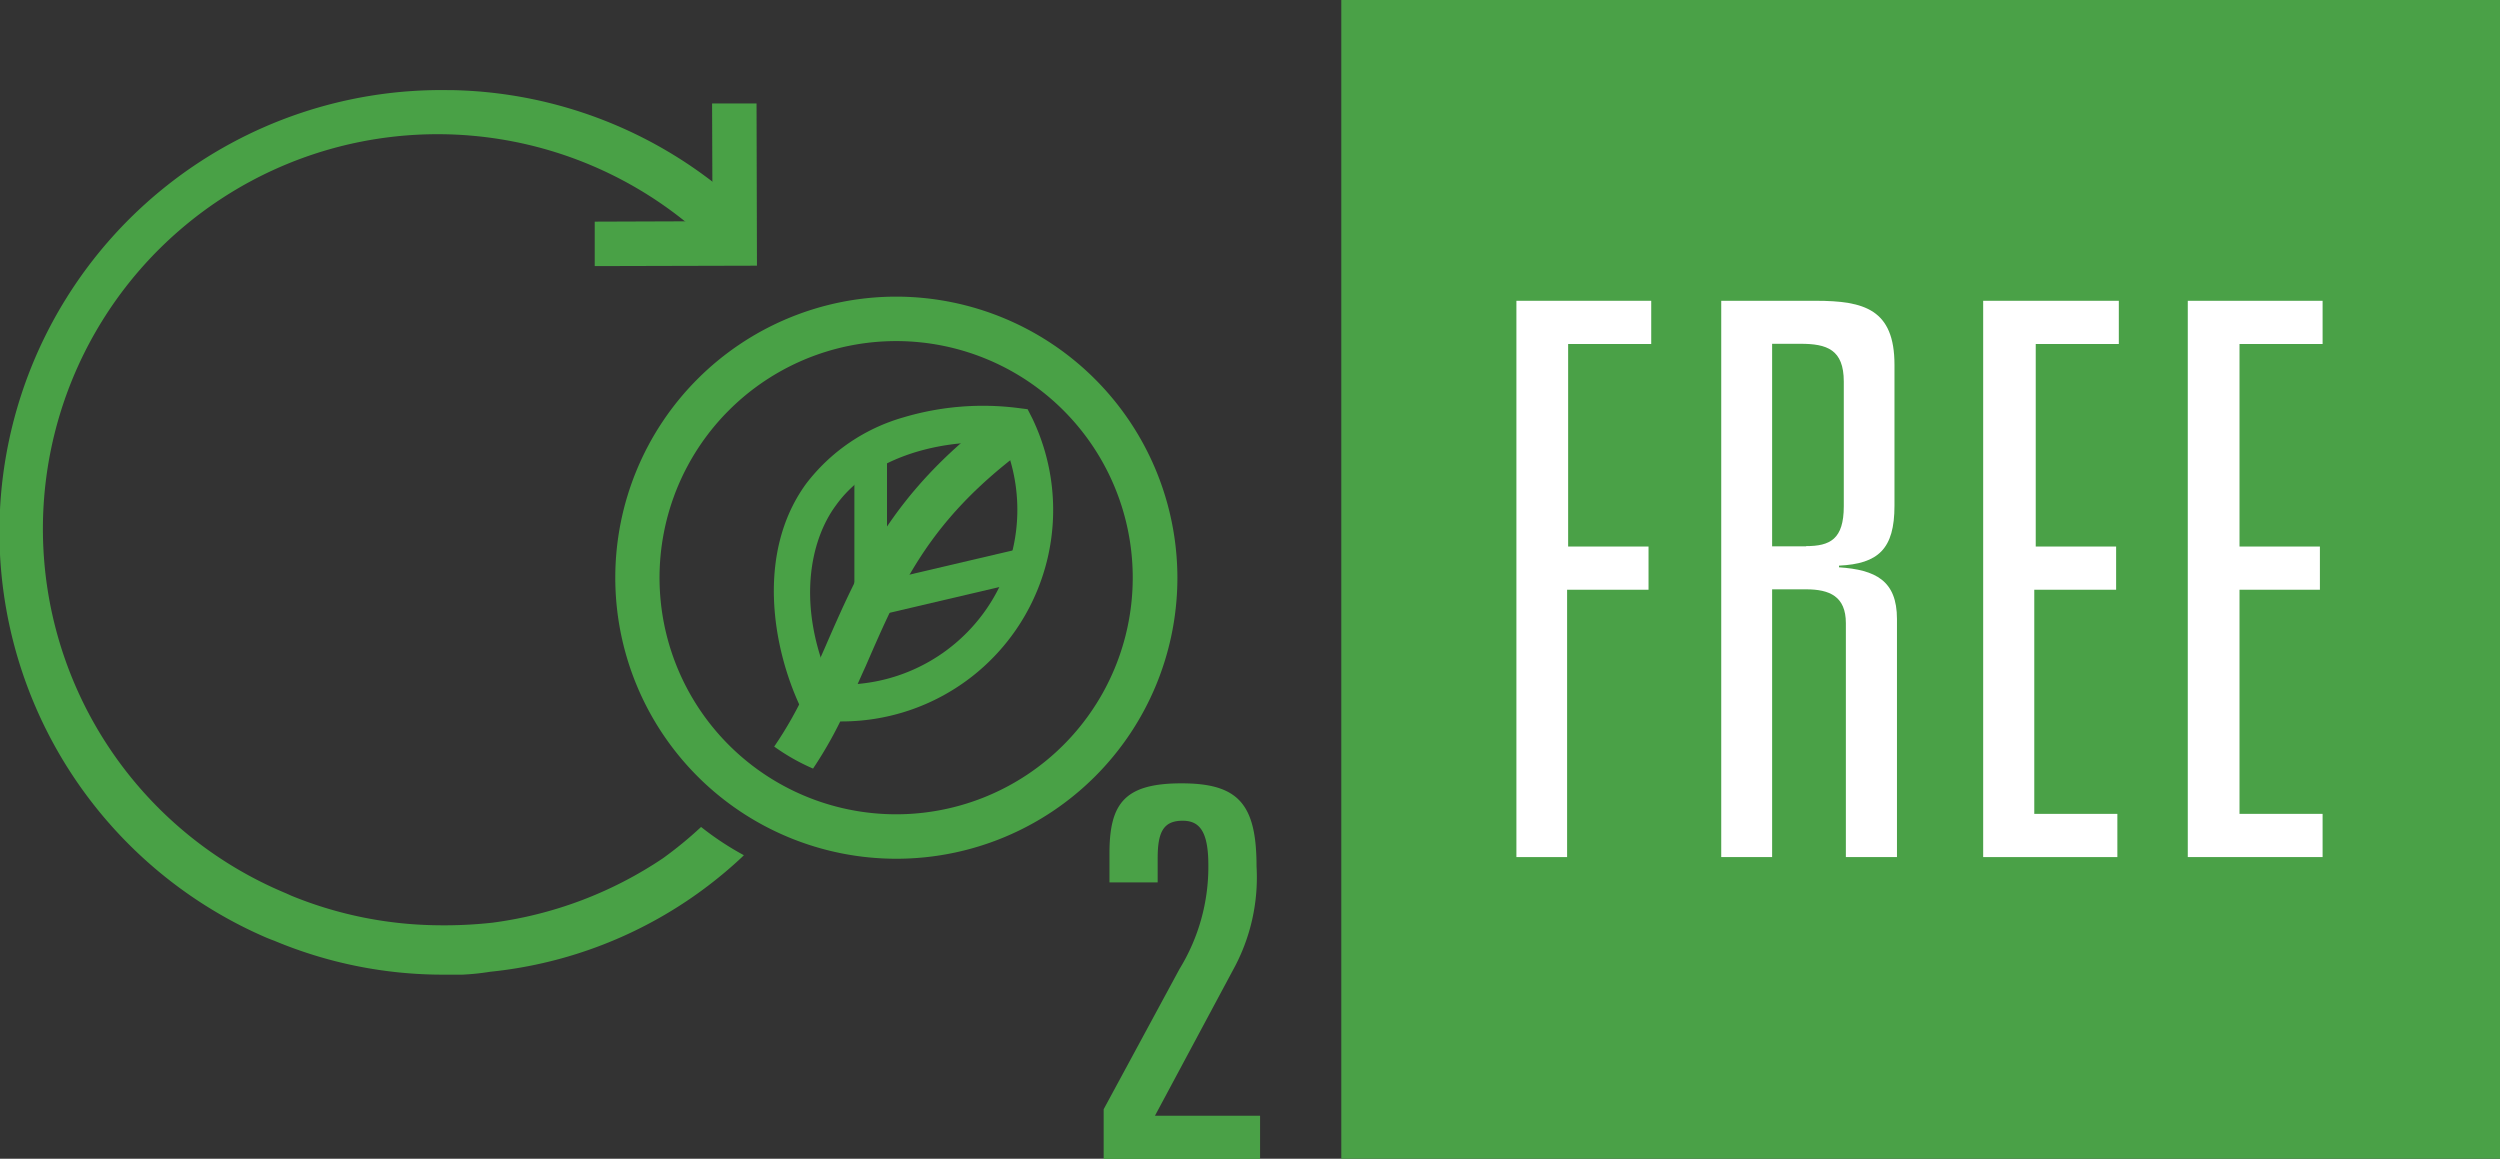 <svg xmlns="http://www.w3.org/2000/svg" viewBox="0 0 120.35 55.78"><rect x="0" y="0" width="120.35" height="55.78" fill="#333333" stroke="none"/><defs><style>.cls-1{fill:#4aa147;}.cls-2{fill:#49a146;}.cls-3{fill:#fff;}</style></defs><title>Asset 10</title><g id="Layer_2" data-name="Layer 2"><g id="grid"><path class="cls-1" d="M53.13,53.4l3.65-6.75a9.4,9.4,0,0,0,1.39-5c0-1.67-.45-2.14-1.24-2.14-.94,0-1.2.57-1.2,1.81v1.16H53.41V41.08c0-2.41.73-3.37,3.47-3.37s3.61,1,3.61,4a9.22,9.22,0,0,1-1.14,5l-3.75,7h5.06v2.08H53.13V53.4Z"/><polygon class="cls-2" points="36.42 4.98 34.28 4.98 34.3 10.65 28.63 10.67 28.63 12.81 36.44 12.79 36.42 4.98"/><path class="cls-2" d="M40.56,34.73a9.47,9.47,0,0,1-1.28-.08l-.47-.06-.22-.43c-1.41-2.92-2.2-7.53.2-10.85a9,9,0,0,1,4.71-3.22A13.42,13.42,0,0,1,49,19.64l.47.06.22.43a10.18,10.18,0,0,1-9.16,14.6ZM40,32.94a8.42,8.42,0,0,0,8.34-11.61c-2.88-.24-6.38.59-8.1,3C39,26,38.32,29.15,40,32.94Z"/><rect class="cls-2" x="41.82" y="27.23" width="7.79" height="1.57" transform="translate(-5.19 11.18) rotate(-13.2)"/><rect class="cls-2" x="41.13" y="21.72" width="1.57" height="7.18"/><path class="cls-2" d="M33.75,39.81a18.82,18.82,0,0,1-1.84,1.51,19.18,19.18,0,0,1-8.22,3.1,21.29,21.29,0,0,1-2.77.12,19.08,19.08,0,0,1-6.87-1.41L13.76,43A19,19,0,1,1,33.91,11.46l.14.12,1.55-1.75-.14-.12A21.22,21.22,0,0,0,21.84,4.34v0h-.18a21.27,21.27,0,0,0-8.81,40.81l.2.08.16.06a21,21,0,0,0,8.1,1.63c.31,0,.63,0,.94,0a11.72,11.72,0,0,0,1.35-.14,20.79,20.79,0,0,0,12.11-5.51l.1-.1A14.1,14.1,0,0,1,33.75,39.81Z"/><path class="cls-2" d="M41.66,32.1c1.69-3.88,3-6.95,7.46-10.32L47.8,20.07c-4.87,3.71-6.38,7.18-8.12,11.18-.27.61-.55,1.26-.84,1.9a18.47,18.47,0,0,1-1.57,2.79A10,10,0,0,0,39.14,37a19.74,19.74,0,0,0,1.65-3C41.11,33.35,41.38,32.71,41.66,32.1Z"/><path class="cls-2" d="M43.15,14.28A13.53,13.53,0,1,0,56.68,27.82,13.55,13.55,0,0,0,43.15,14.28Zm0,24.92A11.39,11.39,0,1,1,54.53,27.82,11.39,11.39,0,0,1,43.15,39.2Z"/><rect class="cls-1" x="64.57" width="55.78" height="55.78"/><path class="cls-3" d="M73,14.48h6.49v2.08h-4v9.75h3.87v2.08H75.44V41.26H73Z"/><path class="cls-3" d="M88.86,30c0-1.29-.78-1.63-1.92-1.63H85.31V41.26H82.86V14.48h4.55c2.33,0,3.79.41,3.79,3.08v6.79c0,2.08-.78,2.79-2.67,2.88v.08c1.75.12,2.79.63,2.79,2.49V41.26H88.86Zm-1.92-3.71c1.16,0,1.82-.33,1.82-1.92v-6c0-1.55-.82-1.82-2.08-1.82H85.31v9.75h1.63Z"/><path class="cls-3" d="M95.47,14.48H102v2.08h-4v9.75h3.87v2.08H97.93V39.18h4v2.08H95.47Z"/><path class="cls-3" d="M105.32,14.48h6.49v2.08h-4v9.75h3.87v2.08h-3.87V39.18h4v2.08h-6.49Z"/></g></g></svg>